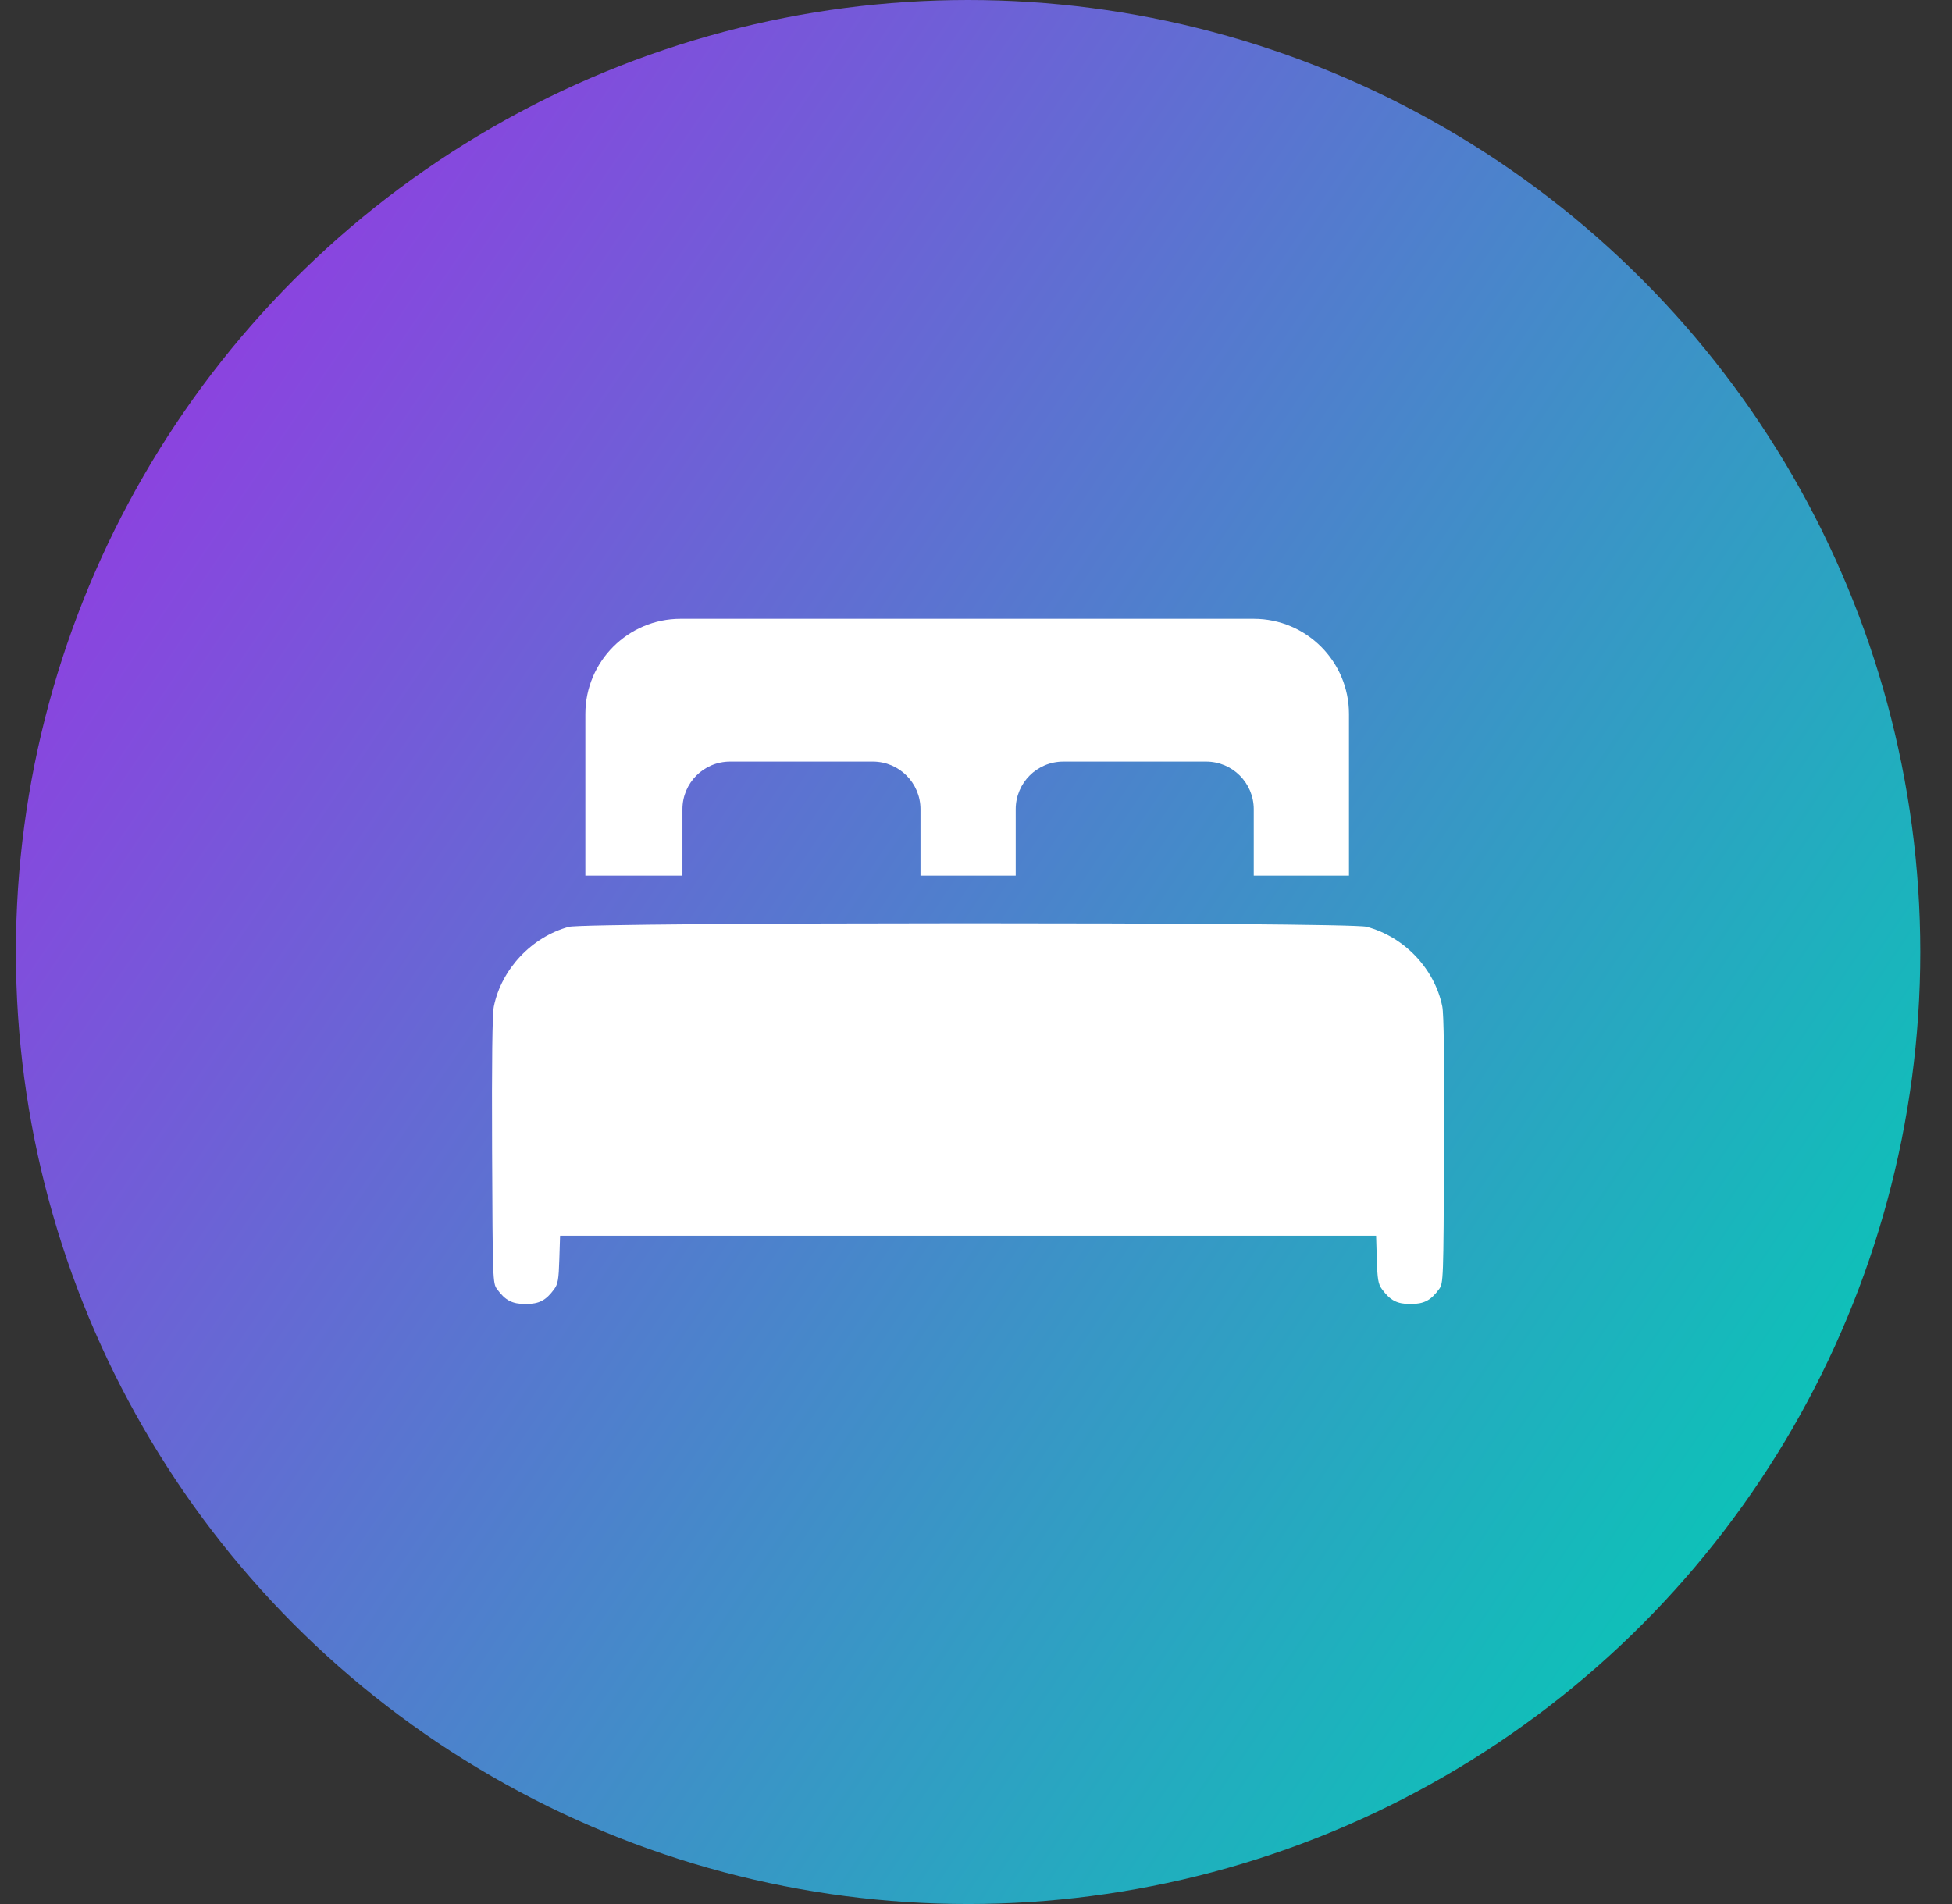 <svg width="41" height="40" viewBox="0 0 41 40" fill="none" xmlns="http://www.w3.org/2000/svg">
<rect x="0" y="0" width="41" height="40" fill="#333333" stroke="none"/>
<circle cx="20.334" cy="20" r="20" fill="url(#paint0_linear_6518_9799)"/>
<path fill-rule="evenodd" clip-rule="evenodd" d="M14.295 13C13.191 13 12.295 13.896 12.295 15V18.395H14.334V17C14.334 16.448 14.781 16 15.334 16H16.834H18.334C18.886 16 19.334 16.448 19.334 17V18.395H21.334V17C21.334 16.448 21.781 16 22.334 16H23.834H25.334C25.886 16 26.334 16.448 26.334 17V18.395H28.334V15C28.334 13.896 27.438 13 26.334 13H14.295ZM10.373 21.143C10.533 20.359 11.167 19.685 11.946 19.471C12.308 19.372 28.328 19.369 28.702 19.469C29.496 19.68 30.132 20.349 30.294 21.143C30.327 21.307 30.339 22.279 30.331 24.17C30.319 26.903 30.317 26.958 30.227 27.082C30.052 27.321 29.909 27.395 29.626 27.395C29.344 27.395 29.201 27.321 29.026 27.082C28.949 26.977 28.931 26.875 28.919 26.458L28.904 25.96H20.334H11.764L11.748 26.458C11.736 26.875 11.718 26.977 11.641 27.082C11.466 27.321 11.323 27.395 11.041 27.395C10.758 27.395 10.615 27.321 10.44 27.082C10.35 26.958 10.348 26.903 10.336 24.17C10.328 22.279 10.34 21.307 10.373 21.143Z" fill="white"/>
<defs>
<linearGradient id="paint0_linear_6518_9799" x1="0.333" y1="7.423" x2="40.334" y2="34.433" gradientUnits="userSpaceOnUse">
<stop stop-color="#9638E3"/>
<stop offset="1" stop-color="#00CFB4"/>
</linearGradient>
</defs>
</svg>
